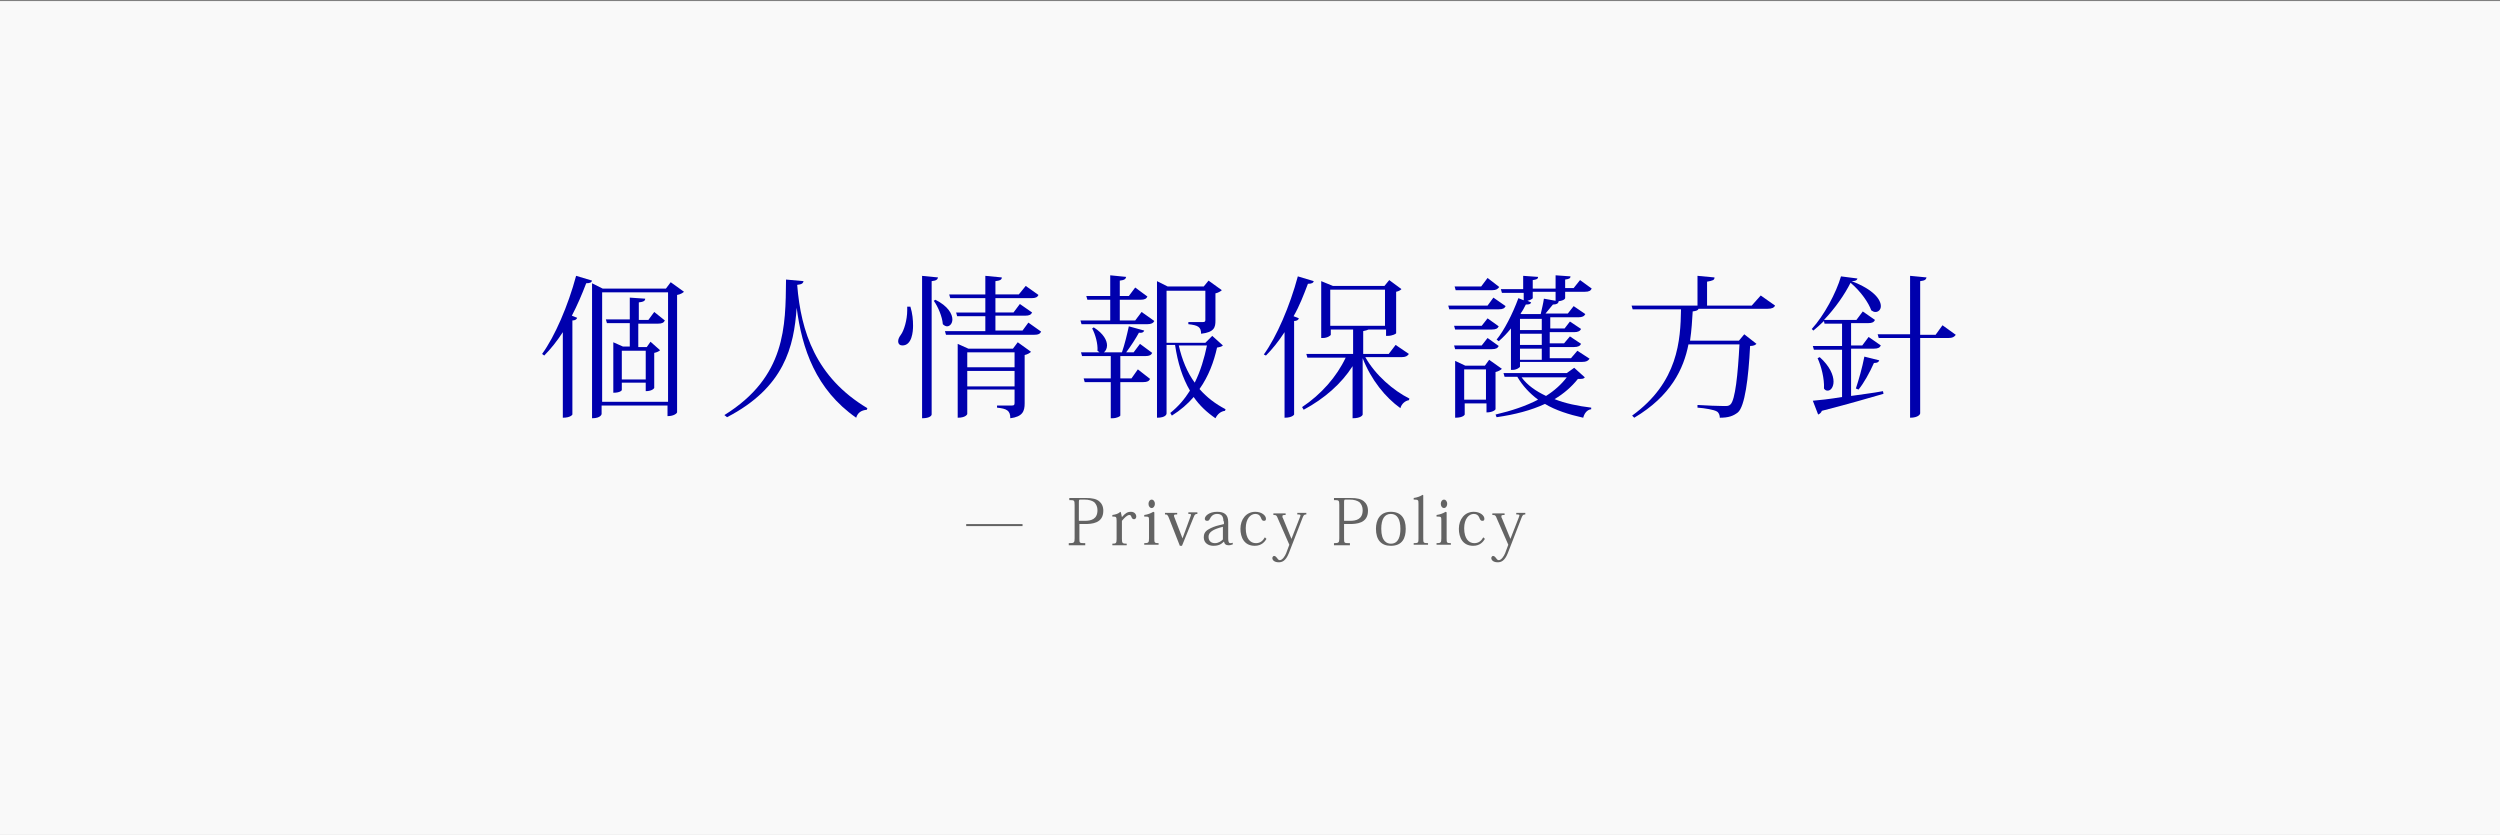 <?xml version="1.0" encoding="utf-8"?>
<!-- Generator: Adobe Illustrator 23.0.6, SVG Export Plug-In . SVG Version: 6.00 Build 0)  -->
<svg version="1.1" xmlns="http://www.w3.org/2000/svg" xmlns:xlink="http://www.w3.org/1999/xlink" x="0px" y="0px"
	 viewBox="0 0 470.4 157.1" style="enable-background:new 0 0 470.4 157.1;" xml:space="preserve">
<rect x="0" y="0" width="470.4" height="157.1" fill="#808080" stroke="none"/>
<style type="text/css">
	.st0{fill:#0091E2;}
	.st1{fill:#808080;}
	.st2{opacity:0.95;fill:#FFFFFF;}
	.st3{fill:#0000AD;}
	.st4{fill:#636363;}
	.st5{fill:none;stroke:#636363;stroke-width:0.38;stroke-miterlimit:10;}
	.st6{opacity:0.95;}
	.st7{fill:none;stroke:#636363;stroke-width:0.379;stroke-miterlimit:10;}
</style>
<g id="説明">
</g>
<g id="TEL">
</g>
<g id="メールでのお問い合わせ">
</g>
<g id="ヘッダータイトル">
	<g>
		<rect x="-0.4" y="0.2" class="st2" width="470.8" height="157.2"/>
		<g>
			<g>
				<path class="st3" d="M105.9,62.5c-1.1,1.7-2.3,3.2-3.5,4.4l-0.4-0.3c2.4-3.3,4.9-9.1,6.4-14.7l3,0.9c-0.1,0.3-0.3,0.5-1.1,0.5
					c-0.8,2.1-1.7,4.2-2.7,6.1l1,0.4c-0.1,0.3-0.4,0.5-0.9,0.5V78c0,0-0.3,0.6-1.8,0.6V62.5z M126.2,53.1l2.5,1.8
					c-0.2,0.2-0.7,0.5-1.3,0.6v22.1c0,0.1-0.5,0.7-1.8,0.7v-2h-12.4v1.6c0,0-0.1,0.8-1.8,0.8V53.3l2,1h11.9L126.2,53.1z M113.3,75.6
					h12.4V55h-12.4V75.6z M125.1,60.3c-0.2,0.4-0.5,0.6-1.3,0.6h-3.7v4.4h1.6l0.7-1l1.8,1.6c-0.2,0.2-0.6,0.4-1.1,0.5v6.6
					c0,0-0.3,0.6-1.6,0.6v-1.6H117v1.4c0,0-0.2,0.5-1.6,0.5v-9.5l1.8,0.8h1.3v-4.4h-4.3l-0.2-0.7h4.5V56l2.9,0.2
					c0,0.4-0.3,0.6-1.2,0.7v3.3h1.8l1.1-1.5L125.1,60.3z M121.5,71.4V66H117v5.4H121.5z"/>
				<path class="st3" d="M136.3,78.1c11.6-7.2,11.5-16.7,11.6-25.5l3.3,0.3c-0.1,0.4-0.3,0.6-1.2,0.7c0.7,8.8,3.5,17.4,13.2,23.2
					l-0.1,0.3c-1,0.1-1.7,0.5-2,1.5c-7.6-5.3-10.2-13-11.2-20.7h0c-0.5,7.3-2.3,15-13.1,20.6L136.3,78.1z"/>
				<path class="st3" d="M171.3,57.7c0.4,1.3,0.5,2.5,0.5,3.6c0,1.1-0.2,3.7-2,3.7c-0.4,0-0.8-0.2-0.8-0.8c0-0.4,0.2-0.8,0.5-1.2
					c0.6-0.8,1.2-2.8,1.2-4.6c0-0.2,0-0.4,0-0.7H171.3z M173.4,51.9l3.1,0.3c-0.1,0.4-0.3,0.6-1.2,0.7v25.1c0,0.1-0.2,0.7-1.8,0.7
					V51.9z M176,56.4c2.4,1.2,3.2,2.7,3.2,3.7c0,0.8-0.5,1.3-1,1.3c-0.2,0-0.5-0.1-0.8-0.4c-0.1-1.4-0.9-3.3-1.7-4.4L176,56.4z
					 M193.5,60.7l2.4,1.7c-0.2,0.4-0.5,0.6-1.4,0.6H178l-0.2-0.7h7.6v-2.8h-5.3l-0.2-0.7h5.5v-2.7h-6.6l-0.2-0.7h6.8v-3.5l3.1,0.3
					c0,0.4-0.3,0.6-1.2,0.7v2.5h4.4l1.3-1.6l2.4,1.7c-0.2,0.4-0.5,0.6-1.3,0.6h-6.8v2.7h3.4l1.2-1.6l2.3,1.6
					c-0.2,0.4-0.5,0.6-1.3,0.6h-5.6v2.8h5.1L193.5,60.7z M190.6,65.6l0.9-1.2l2.5,1.8c-0.2,0.2-0.7,0.5-1.2,0.6v9.1
					c0,1.5-0.4,2.5-2.7,2.8c0-1.5-0.7-1.8-2.5-2v-0.4h2.8c0.4,0,0.5-0.1,0.5-0.5v-2.5H182v4.6c0,0-0.2,0.7-1.8,0.7V64.7l2,0.9H190.6
					z M190.9,66.3H182v2.8h8.9V66.3z M182,72.7h8.9v-2.9H182V72.7z"/>
				<path class="st3" d="M213.6,60.3l1.2-1.6l2.4,1.7c-0.2,0.4-0.6,0.6-1.3,0.6h-12.4l-0.2-0.7h5.6v-3.9h-4.3l-0.2-0.7h4.5v-3.9
					l3,0.3c-0.1,0.4-0.3,0.6-1.2,0.7v2.9h1.7l1.2-1.6l2.3,1.7c-0.2,0.4-0.5,0.6-1.3,0.6h-3.9v3.9H213.6z M213.3,66.3l1.2-1.6
					l2.3,1.7c-0.2,0.4-0.5,0.6-1.3,0.6h-4.7v4.2h2.1l1.2-1.7l2.3,1.8c-0.2,0.4-0.5,0.6-1.3,0.6h-4.3v6.3c0,0.1-0.6,0.5-1.5,0.5H209
					v-6.8h-4.9l-0.2-0.7h5.1V67h-5.4l-0.2-0.7h3.5c-0.1-0.1-0.3-0.2-0.4-0.3c0.1-1.3-0.4-3.1-1-4.2l0.3-0.2c1.9,1.2,2.5,2.5,2.5,3.4
					c0,0.6-0.3,1.1-0.6,1.3h3.4c0.5-1.4,1-3.5,1.3-4.9l2.9,0.8c-0.1,0.3-0.4,0.5-1,0.4c-0.6,1.1-1.5,2.5-2.4,3.7H213.3z M228.1,63.2
					l2,1.8c-0.2,0.2-0.5,0.3-1.1,0.4c-0.6,2.7-1.6,5.4-3.3,7.8c1.4,1.6,3,2.8,4.9,3.8l-0.1,0.3c-0.8,0.1-1.4,0.6-1.8,1.4
					c-1.6-1.1-3-2.4-4.1-4c-1.1,1.3-2.5,2.5-4.1,3.5l-0.3-0.5c1.5-1.2,2.7-2.6,3.7-4.2c-1.4-2.4-2.3-5.2-2.8-8.6h-1.6v12.9
					c0,0.1-0.1,0.8-1.8,0.8V52.9l2,1h6.8l0.9-1.1l2.5,1.8c-0.2,0.2-0.7,0.5-1.2,0.6v5.1c0,1.3-0.2,2.2-2.7,2.5
					c0-1.3-0.6-1.6-2.4-1.8v-0.4h2.7c0.4,0,0.5-0.1,0.5-0.4v-5.5h-7.3v9.8h7.3L228.1,63.2z M221.8,65c0.6,2.7,1.6,5.1,3,7
					c1.1-2.2,1.8-4.6,2.3-7H221.8z"/>
				<path class="st3" d="M237.8,66.7c2.4-3.3,4.9-9.1,6.4-14.7l3,0.9c-0.1,0.3-0.3,0.5-1.1,0.5c-0.8,2.1-1.6,4.2-2.7,6.1l1,0.4
					c-0.1,0.3-0.4,0.5-0.9,0.5V78c0,0-0.3,0.6-1.8,0.6V62.5c-1.1,1.7-2.3,3.2-3.5,4.4L237.8,66.7z M265.1,66.6
					c-0.3,0.4-0.6,0.6-1.4,0.6h-6.8c1.9,3.4,5.3,6.3,8.3,7.8l-0.1,0.3c-0.7,0.1-1.4,0.7-1.6,1.5c-2.8-2-5.5-5.3-7.1-9.4V78
					c0,0.1-0.3,0.7-1.9,0.7v-9.8c-2.1,3.3-5.3,6.1-9.2,8.2l-0.3-0.5c3.6-2.4,6.5-5.7,8.2-9.3h-7.2l-0.2-0.7h8.8V62h-4.2v1
					c0,0.1-0.6,0.6-1.5,0.6h-0.3V52.9l2.2,0.9h9.7l0.9-1.1l2.3,1.7c-0.2,0.2-0.5,0.4-1,0.5v7.8c0,0.1-0.7,0.5-1.6,0.5h-0.3V62h-3.3
					c-0.2,0.1-0.5,0.2-1,0.3v4.3h4.8l1.3-1.7L265.1,66.6z M250.3,61.3h10.3v-6.8h-10.3V61.3z"/>
				<path class="st3" d="M281,56l2.3,1.6c-0.2,0.4-0.5,0.6-1.3,0.6h-9.3l-0.2-0.7h7.4L281,56z M282.1,54c-0.3,0.4-0.6,0.6-1.3,0.6
					h-6.9l-0.2-0.7h5l1.2-1.6L282.1,54z M279.9,59.9l2.1,1.5c-0.2,0.4-0.5,0.6-1.3,0.6h-6.9l-0.2-0.7h5.2L279.9,59.9z M282,65.1
					c-0.2,0.4-0.5,0.6-1.3,0.6h-6.9l-0.2-0.7h5.2l1.1-1.4L282,65.1z M280.2,67.7l2.4,1.7c-0.2,0.2-0.7,0.5-1.2,0.6v7
					c0,0.1-0.5,0.6-1.7,0.6v-1.7h-4.1V78c0,0-0.2,0.6-1.8,0.6V67.9l1.9,0.9h3.7L280.2,67.7z M275.5,75.2h4.1v-5.7h-4.1V75.2z
					 M296.2,69.2l2,1.8c-0.2,0.3-0.5,0.3-1.3,0.3c-1.2,1.5-2.7,2.8-4.4,3.8c2,0.8,4.4,1.3,6.9,1.6v0.3c-0.8,0.1-1.3,0.8-1.5,1.6
					c-2.7-0.6-5.2-1.4-7.2-2.6c-2.6,1.2-5.6,2-9.1,2.5l-0.2-0.5c3-0.7,5.7-1.6,8-2.8c-1.6-1.2-2.9-2.6-3.9-4.3h-2.4l-0.2-0.7h11.9
					L296.2,69.2z M282.6,55.1l-0.2-0.7h4.2v-2.5l2.8,0.2c0,0.4-0.3,0.5-1,0.6v1.6h4.3v-2.5l2.8,0.2c0,0.4-0.3,0.5-1,0.6v1.6h1.6
					l1.2-1.5l2.2,1.6c-0.2,0.4-0.5,0.6-1.3,0.6h-3.7v1.2c0,0.1-0.3,0.6-1.8,0.6v-1.8h-4.3v1.2c0,0.1-0.5,0.4-1,0.5l0.7,0.3
					c-0.1,0.3-0.3,0.4-1,0.4c-0.3,0.6-0.6,1.2-1,1.7l0.2,0.1h3.6c0.2-0.9,0.5-2.1,0.6-2.9l2.8,0.5c-0.1,0.4-0.4,0.6-1.1,0.6
					c-0.4,0.5-1,1.2-1.4,1.7h4.2l1.1-1.4l2.2,1.5c-0.2,0.4-0.6,0.6-1.3,0.6h-5.3v2.1h2.7l1-1.3l2.1,1.4c-0.2,0.4-0.6,0.6-1.3,0.6
					h-4.6v2.1h2.7l1.1-1.3l2.1,1.4c-0.2,0.4-0.6,0.6-1.3,0.6h-4.6v2.1h4l1.2-1.4l2.3,1.5c-0.3,0.4-0.6,0.6-1.4,0.6H286V69
					c0,0.1-0.6,0.6-1.4,0.6h-0.3v-7.8c-0.8,1-1.6,1.8-2.3,2.4l-0.4-0.3c1.4-1.7,3-4.8,4.1-7.8l1,0.4v-1.4H282.6z M290.1,60H286v2.1
					h4.1V60z M290.1,64.9v-2.1H286v2.1H290.1z M290.1,67.7v-2.1H286v2.1H290.1z M286.3,71c1.1,1.5,2.7,2.6,4.6,3.5
					c1.6-1,2.9-2.2,3.9-3.5H286.3z"/>
				<path class="st3" d="M331.3,55.6l2.7,1.9c-0.2,0.4-0.6,0.6-1.4,0.6h-13c-0.1,0.3-0.4,0.4-1.1,0.5c-0.1,1.6-0.2,3.5-0.5,5.5h9.2
					l1-1.2l2.3,1.8c-0.2,0.2-0.5,0.4-1.2,0.4c-0.3,6.1-1,11.4-2.3,12.5c-0.9,0.7-1.8,1-3.4,1c0-0.5-0.2-1-0.6-1.2
					c-0.5-0.3-2.2-0.6-3.6-0.7l0-0.5c1.5,0.1,4.1,0.2,5,0.2c0.6,0,0.9,0,1.2-0.3c0.9-0.8,1.4-5.7,1.7-11.3h-9.6
					c-0.9,4.6-3.3,9.7-10.2,13.8l-0.4-0.4c8.7-6.3,9.1-14.2,9.2-20h-9.1l-0.2-0.7h12.4v-5.6l3.2,0.3c0,0.5-0.3,0.6-1.4,0.8v4.5h8.4
					L331.3,55.6z"/>
				<path class="st3" d="M348.3,65.8v8.7c1.9-0.3,3.9-0.5,6-0.9l0.1,0.5c-2.8,0.8-6.5,1.9-11.6,3.2c-0.1,0.3-0.4,0.6-0.7,0.7l-1-2.6
					c1.2-0.1,3.1-0.3,5.5-0.7v-8.9h-5.3l-0.2-0.7h5.5v-4.2h-3.3l-0.1-0.5c-0.6,0.6-1.3,1.2-2,1.8l-0.3-0.3c2.3-2.5,4.6-6.8,5.5-9.9
					l3.1,0.4c-0.1,0.3-0.3,0.5-1.1,0.5c4.2,1.6,5.5,3.5,5.5,4.7c0,0.7-0.5,1.1-1,1.1c-0.3,0-0.5-0.1-0.8-0.3
					c-0.5-1.4-1.9-3.5-3.9-5.2c-1.1,2.2-2.9,4.8-5,7h6.1l1.2-1.6l2.3,1.6c-0.2,0.4-0.5,0.6-1.3,0.6h-3.2v4.2h2.1l1.2-1.6l2.3,1.6
					c-0.2,0.4-0.5,0.6-1.3,0.6H348.3z M342.4,67.2c1.9,1.7,2.6,3.4,2.6,4.6c0,1-0.5,1.7-1.1,1.7c-0.3,0-0.5-0.1-0.7-0.4
					c0.1-1.8-0.5-4.2-1.2-5.7L342.4,67.2z M353.6,67.8c-0.1,0.3-0.3,0.5-1,0.5c-0.8,1.8-1.9,3.8-2.9,5l-0.5-0.2
					c0.5-1.5,1.2-3.9,1.6-6L353.6,67.8z M365.5,61.2l2.5,1.8c-0.3,0.4-0.6,0.6-1.4,0.6h-5.3v14.2c0,0.1-0.3,0.8-1.9,0.8v-15h-5.9
					l-0.2-0.7h6.1V51.9l3.1,0.3c-0.1,0.4-0.3,0.6-1.2,0.7V63h2.9L365.5,61.2z"/>
			</g>
			<g>
				<g>
					<path class="st4" d="M201.2,102.2c0.9,0,1-0.1,1-0.9v-6.3c0-0.9-0.1-0.9-1-0.9v-0.4h3.1c1.3,0,2,0.2,2.5,0.6
						c0.5,0.4,0.8,1,0.8,1.8c0,2.4-2.2,2.5-3.5,2.5h-1v2.7c0,0.9,0,0.9,1.1,0.9v0.4h-3.1V102.2z M204.1,98c1.2,0,2.4-0.3,2.4-2
						c0-0.6-0.2-1.1-0.6-1.5c-0.4-0.3-1-0.5-1.9-0.5h-0.7c-0.3,0-0.3,0.1-0.3,0.7V98H204.1z"/>
					<path class="st4" d="M211.1,97.3L211.1,97.3c0.6-0.7,1-1,1.7-1c0.7,0,1,0.5,1,0.9c0,0.3-0.2,0.5-0.4,0.5
						c-0.2,0-0.4-0.1-0.5-0.4c-0.1-0.3-0.2-0.4-0.4-0.4c-0.4,0-0.9,0.5-1.4,1.1v3.4c0,0.8,0.1,0.9,0.9,0.9v0.3h-2.7v-0.3
						c0.7,0,0.8-0.1,0.8-0.9V98c0-0.8-0.1-0.8-0.8-0.8v-0.3c0.6-0.1,1.1-0.2,1.5-0.6l0.1,0.1L211.1,97.3z"/>
					<path class="st4" d="M217.2,96.4v4.9c0,0.8,0,0.9,0.8,0.9v0.3h-2.7v-0.3c0.8,0,0.9-0.1,0.9-0.9V98c0-0.8,0-0.8-0.9-0.8v-0.3
						c0.7-0.1,1.2-0.3,1.7-0.6L217.2,96.4z M217.3,94.8c0,0.5-0.3,0.8-0.6,0.8c-0.3,0-0.6-0.3-0.6-0.8c0-0.5,0.3-0.8,0.6-0.8
						C217,94,217.3,94.3,217.3,94.8z"/>
					<path class="st4" d="M222.4,102.7H222l-2-5.1c-0.3-0.8-0.4-0.8-0.8-0.8v-0.3h2.3v0.3c-0.4,0-0.6,0-0.6,0.2c0,0.1,0,0.2,0.1,0.4
						l1.5,3.9h0l1.5-4.1c0-0.1,0.1-0.2,0.1-0.3c0-0.2-0.1-0.2-0.5-0.2v-0.3h1.7v0.3c-0.4,0-0.5,0.1-0.7,0.6L222.4,102.7z"/>
					<path class="st4" d="M230.2,98.1c0-0.9-0.3-1.4-1.2-1.4c-0.7,0-1.1,0.4-1.4,1c-0.1,0.2-0.2,0.3-0.5,0.3c-0.3,0-0.4-0.2-0.4-0.4
						c0-0.5,0.8-1.3,2.3-1.3c1.2,0,2.1,0.4,2.1,1.9v3.1c0,0.6,0.1,0.9,0.4,0.9c0.1,0,0.3,0,0.4-0.1l0.1,0.3
						c-0.2,0.1-0.5,0.2-0.8,0.2c-0.5,0-0.8-0.2-0.9-0.7h0c-0.5,0.5-1,0.8-2,0.8c-0.9,0-1.8-0.5-1.8-1.6c0-0.6,0.2-1.1,0.9-1.5
						c0.5-0.3,1.2-0.6,2.1-0.8l0.8-0.2V98.1z M230.2,99.1c-2.1,0.5-2.8,1.1-2.8,1.9c0,0.8,0.5,1.2,1.2,1.2c0.7,0,1.2-0.4,1.5-0.7
						V99.1z"/>
					<path class="st4" d="M238.3,101.4c-0.3,0.5-0.9,1.3-2.2,1.3c-2,0-2.7-1.6-2.7-3.2c0-1.8,1.1-3.2,2.8-3.2c1.2,0,2,0.7,2,1.3
						c0,0.3-0.1,0.4-0.4,0.4c-0.3,0-0.4-0.2-0.6-0.7c-0.2-0.4-0.5-0.6-1-0.6c-0.9,0-1.8,0.9-1.8,2.7c0,2,0.9,2.8,1.9,2.8
						c0.8,0,1.3-0.4,1.7-1.1L238.3,101.4z"/>
					<path class="st4" d="M242.6,102.5l-2.1-4.8c-0.3-0.8-0.4-0.8-0.9-0.8v-0.3h2.3v0.3c-0.4,0-0.6,0-0.6,0.2c0,0.1,0,0.3,0.1,0.4
						l1.6,3.9h0l1.6-4.1c0-0.1,0.1-0.2,0.1-0.3c0-0.2-0.2-0.2-0.6-0.2v-0.3h1.7v0.3c-0.4,0-0.5,0.1-0.7,0.6l-2.6,6.7
						c-0.6,1.5-1.3,1.7-1.9,1.7c-0.8,0-1.2-0.4-1.2-0.8c0-0.2,0.2-0.4,0.3-0.4c0.3,0,0.4,0.2,0.6,0.4c0.1,0.2,0.3,0.4,0.5,0.4
						c0.5,0,1-0.8,1.2-1.3L242.6,102.5z"/>
					<path class="st4" d="M251,102.2c0.9,0,1-0.1,1-0.9v-6.3c0-0.9-0.1-0.9-1-0.9v-0.4h3.1c1.3,0,2,0.2,2.5,0.6
						c0.5,0.4,0.8,1,0.8,1.8c0,2.4-2.2,2.5-3.5,2.5h-1v2.7c0,0.9,0,0.9,1.1,0.9v0.4H251V102.2z M254,98c1.2,0,2.4-0.3,2.4-2
						c0-0.6-0.2-1.1-0.6-1.5c-0.4-0.3-1-0.5-1.9-0.5h-0.7c-0.3,0-0.3,0.1-0.3,0.7V98H254z"/>
					<path class="st4" d="M258.9,99.5c0-1.6,0.7-3.2,2.8-3.2c1.9,0,2.8,1.2,2.8,3.2c0,1.7-0.6,3.2-2.8,3.2
						C259.9,102.7,258.9,101.6,258.9,99.5z M259.9,99.5c0,2.4,1.1,2.8,1.8,2.8c1.5,0,1.8-1.5,1.8-2.8c0-1.8-0.6-2.8-1.8-2.8
						C260.5,96.7,259.9,97.7,259.9,99.5z"/>
					<path class="st4" d="M266,102.2c0.9,0,0.9-0.1,0.9-0.9v-6.5c0-0.7,0-0.8-0.9-0.8v-0.3c0.7-0.1,1.2-0.3,1.7-0.6l0.1,0.1v8.1
						c0,0.8,0,0.9,0.9,0.9v0.3H266V102.2z"/>
					<path class="st4" d="M272.2,96.4v4.9c0,0.8,0,0.9,0.8,0.9v0.3h-2.7v-0.3c0.8,0,0.9-0.1,0.9-0.9V98c0-0.8,0-0.8-0.9-0.8v-0.3
						c0.7-0.1,1.2-0.3,1.7-0.6L272.2,96.4z M272.3,94.8c0,0.5-0.3,0.8-0.6,0.8c-0.3,0-0.6-0.3-0.6-0.8c0-0.5,0.3-0.8,0.6-0.8
						C272,94,272.3,94.3,272.3,94.8z"/>
					<path class="st4" d="M279.4,101.4c-0.3,0.5-0.9,1.3-2.2,1.3c-2,0-2.7-1.6-2.7-3.2c0-1.8,1.1-3.2,2.8-3.2c1.2,0,2,0.7,2,1.3
						c0,0.3-0.1,0.4-0.4,0.4c-0.3,0-0.4-0.2-0.6-0.7c-0.2-0.4-0.5-0.6-1-0.6c-0.9,0-1.8,0.9-1.8,2.7c0,2,0.9,2.8,1.9,2.8
						c0.8,0,1.3-0.4,1.7-1.1L279.4,101.4z"/>
					<path class="st4" d="M283.8,102.5l-2.1-4.8c-0.3-0.8-0.4-0.8-0.9-0.8v-0.3h2.3v0.3c-0.4,0-0.6,0-0.6,0.2c0,0.1,0,0.3,0.1,0.4
						l1.6,3.9h0l1.6-4.1c0-0.1,0.1-0.2,0.1-0.3c0-0.2-0.2-0.2-0.6-0.2v-0.3h1.7v0.3c-0.4,0-0.5,0.1-0.7,0.6l-2.6,6.7
						c-0.6,1.5-1.3,1.7-1.9,1.7c-0.8,0-1.2-0.4-1.2-0.8c0-0.2,0.2-0.4,0.3-0.4c0.3,0,0.4,0.2,0.6,0.4c0.1,0.2,0.3,0.4,0.5,0.4
						c0.5,0,1-0.8,1.2-1.3L283.8,102.5z"/>
				</g>
				<line class="st5" x1="192.4" y1="98.8" x2="181.8" y2="98.8"/>
			</g>
		</g>
	</g>
</g>
</svg>
